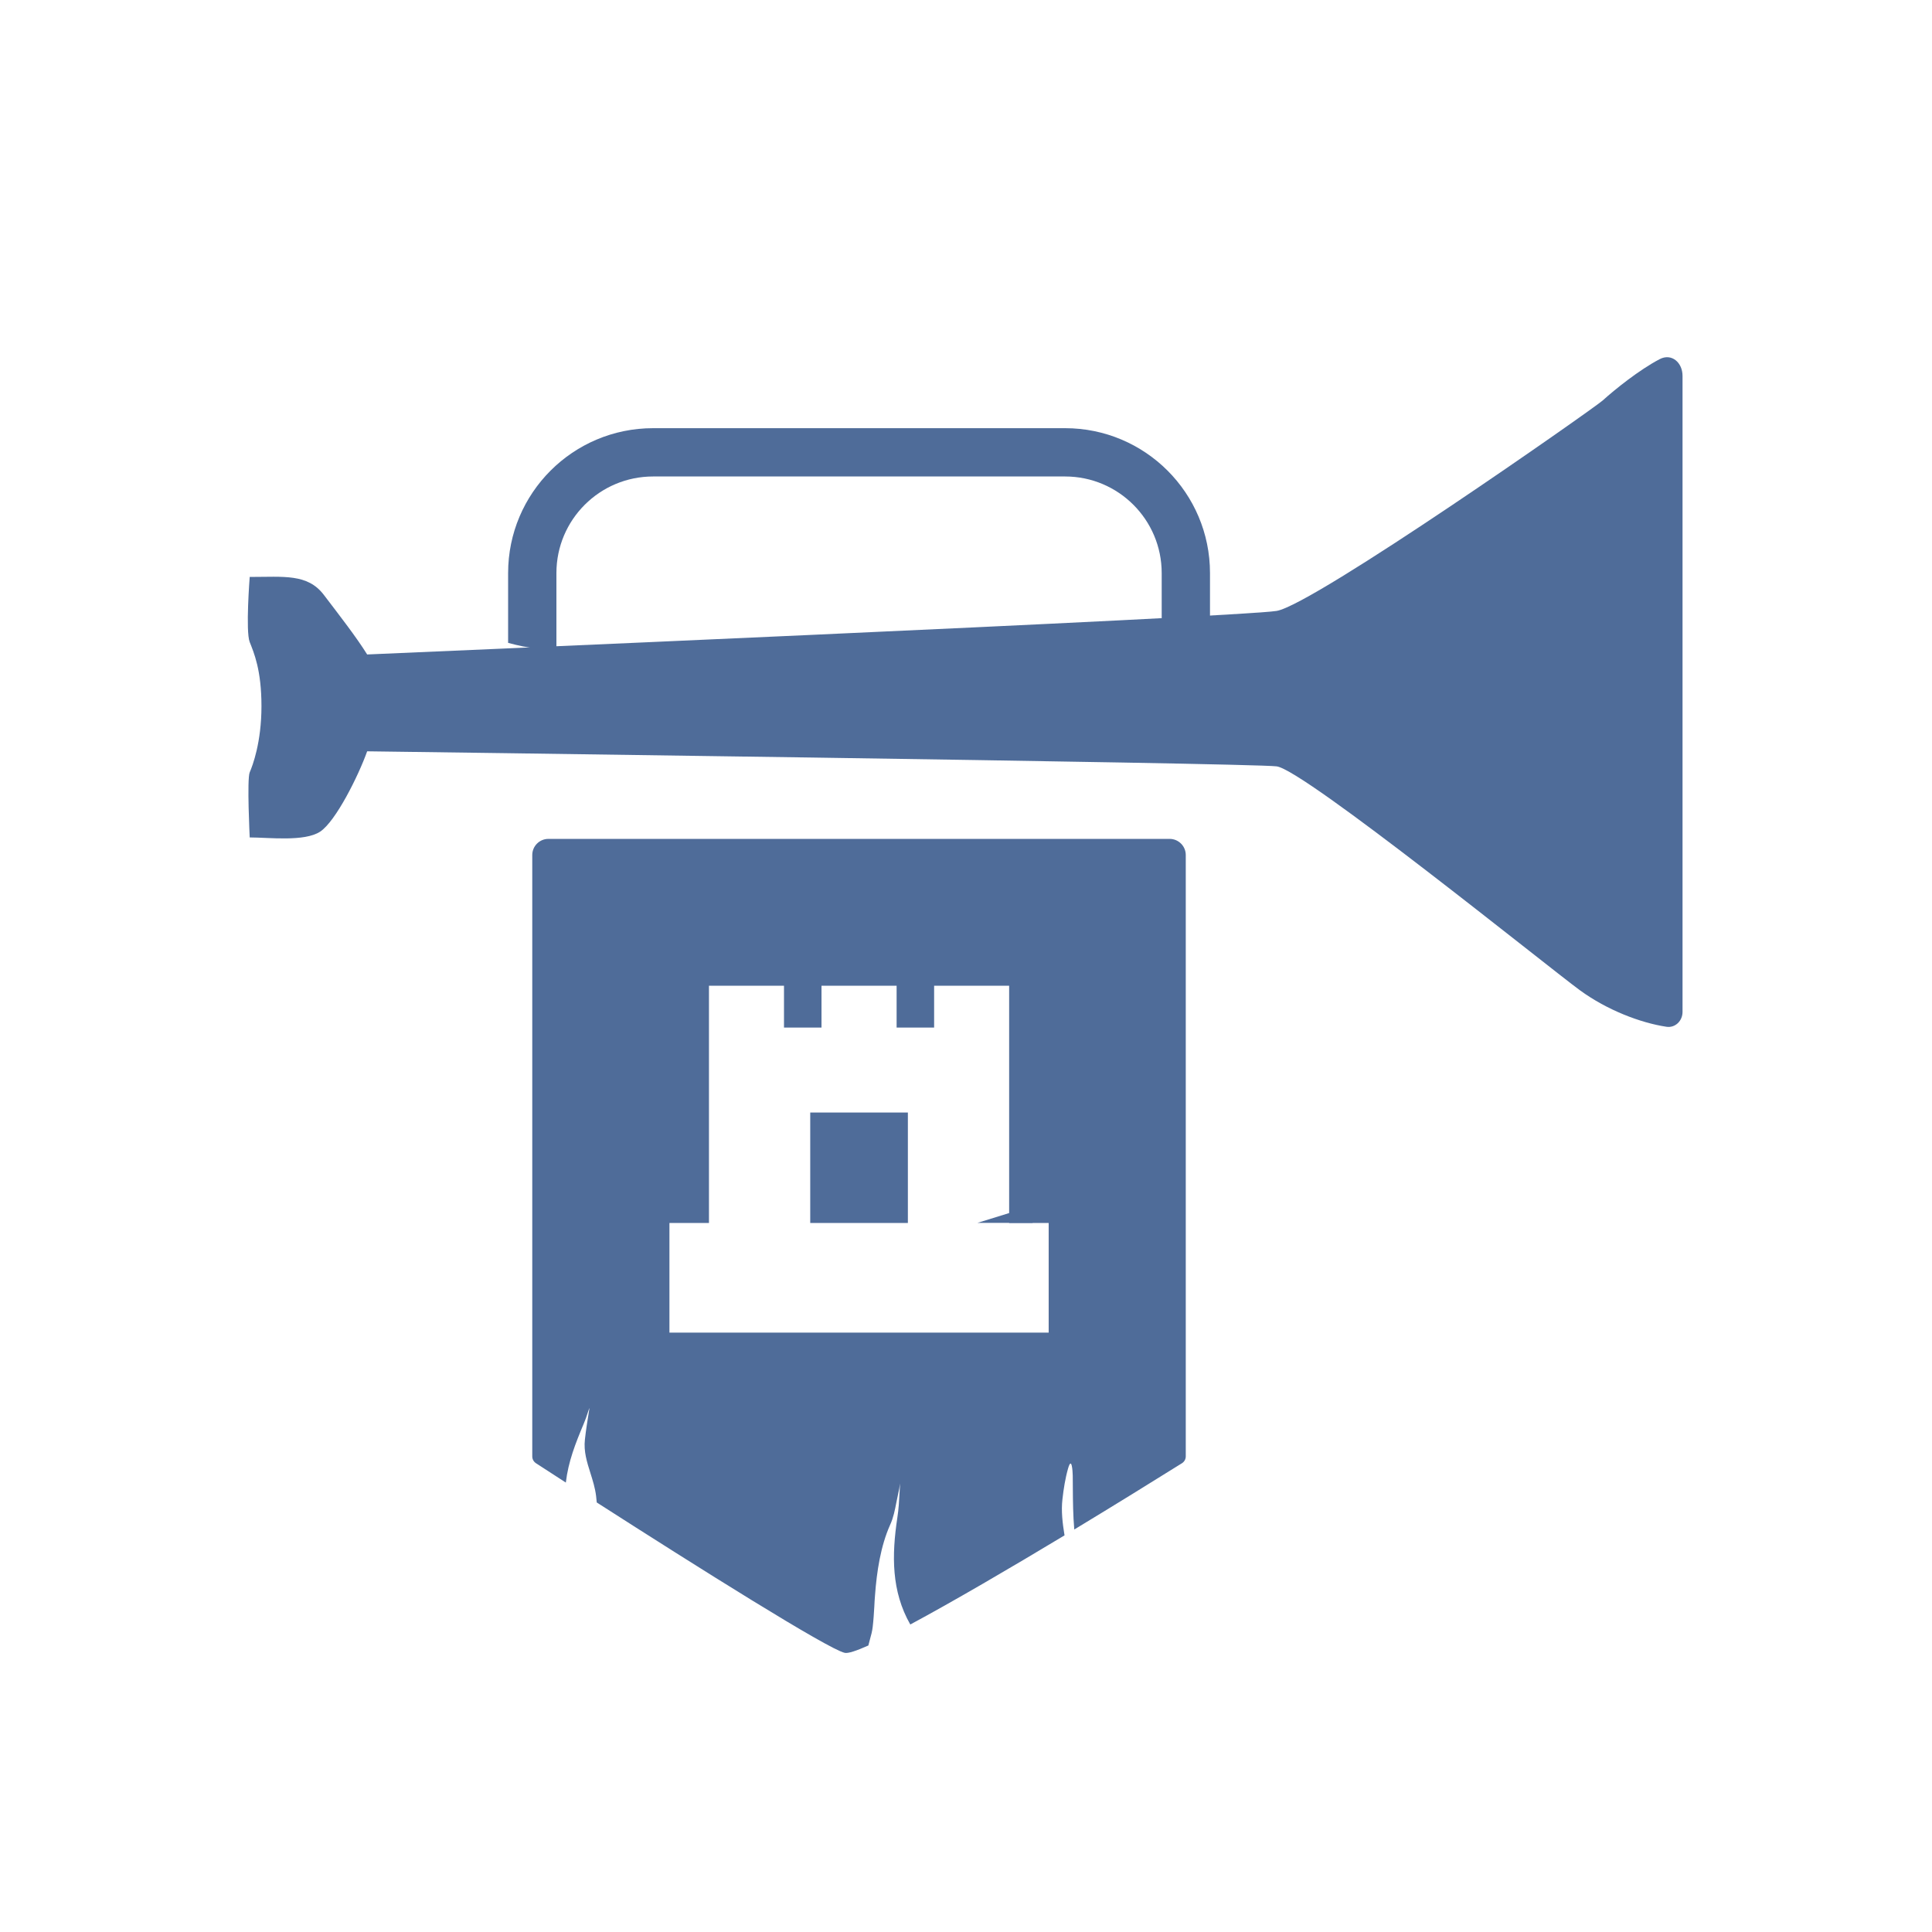 <svg width="24" height="24" viewBox="0 0 24 24" fill="none" xmlns="http://www.w3.org/2000/svg">
<path d="M20.901 12.571V4.669C20.901 4.503 20.765 4.385 20.618 4.461C20.362 4.595 20.058 4.84 19.909 4.975C19.798 5.075 16.321 7.511 15.859 7.589C15.397 7.667 4.561 8.13 4.561 8.13C4.427 7.915 4.225 7.655 4.023 7.39C3.821 7.124 3.527 7.167 3.102 7.167C3.102 7.167 3.049 7.844 3.102 7.976C3.154 8.108 3.248 8.322 3.248 8.772C3.248 9.222 3.138 9.511 3.102 9.594C3.066 9.677 3.102 10.403 3.102 10.403C3.339 10.403 3.782 10.459 3.977 10.331C4.171 10.203 4.453 9.636 4.561 9.333C4.561 9.333 15.516 9.477 15.859 9.52C16.202 9.564 19.218 12.002 19.627 12.302C19.963 12.547 20.377 12.706 20.702 12.755C20.811 12.771 20.901 12.681 20.901 12.571Z" fill="#4F6C99"/>
<path d="M12.142 15.191L12.691 15.021L12.829 15.191H12.142Z" fill="#4F6C99"/>
<path fill-rule="evenodd" clip-rule="evenodd" d="M8.113 5.319C7.118 5.319 6.312 6.125 6.312 7.119V7.986C6.435 8.019 6.566 8.048 6.645 8.05C6.721 8.053 6.548 8.056 6.312 8.059V8.583H6.912V7.119C6.912 6.456 7.45 5.919 8.113 5.919H13.231C13.893 5.919 14.431 6.456 14.431 7.119V8.329H15.031V7.119C15.031 6.125 14.225 5.319 13.231 5.319H8.113Z" fill="#4F6C99"/>
<path fill-rule="evenodd" clip-rule="evenodd" d="M6.612 10.621C6.612 10.511 6.702 10.421 6.812 10.421H14.53C14.64 10.421 14.73 10.511 14.73 10.621V18.091C14.73 18.126 14.713 18.157 14.684 18.176C14.313 18.408 13.839 18.701 13.345 19C13.33 18.826 13.328 18.649 13.327 18.475C13.327 18.427 13.326 18.379 13.326 18.331C13.325 18.28 13.314 18.082 13.268 18.242C13.233 18.364 13.212 18.499 13.198 18.624C13.181 18.769 13.199 18.921 13.224 19.073C12.543 19.483 11.835 19.897 11.308 20.18C11.072 19.767 11.077 19.319 11.147 18.854C11.164 18.746 11.169 18.642 11.175 18.536L11.175 18.536L11.179 18.469C11.179 18.463 11.18 18.453 11.181 18.444L11.181 18.444C11.182 18.432 11.183 18.422 11.182 18.43C11.165 18.516 11.171 18.488 11.175 18.471L11.175 18.471C11.179 18.451 11.181 18.444 11.146 18.611L11.135 18.664C11.117 18.758 11.098 18.854 11.058 18.941C10.939 19.206 10.891 19.526 10.87 19.815C10.866 19.863 10.863 19.91 10.861 19.958C10.856 20.042 10.851 20.126 10.841 20.21C10.835 20.263 10.821 20.316 10.806 20.368C10.799 20.392 10.793 20.417 10.787 20.441C10.637 20.508 10.534 20.542 10.493 20.532C10.286 20.486 8.658 19.463 7.413 18.664C7.41 18.637 7.408 18.611 7.405 18.585C7.393 18.486 7.364 18.393 7.335 18.301C7.292 18.165 7.249 18.03 7.266 17.882C7.279 17.763 7.298 17.645 7.317 17.527C7.325 17.479 7.321 17.49 7.315 17.509L7.311 17.52L7.302 17.547C7.287 17.593 7.272 17.638 7.253 17.682C7.148 17.932 7.06 18.154 7.029 18.417C6.896 18.331 6.771 18.25 6.657 18.176C6.629 18.157 6.612 18.126 6.612 18.093V10.621ZM8.807 12.245H9.739V12.765H10.205V12.245H11.138V12.765H11.604V12.245H12.536V15.192H13.027V16.554H8.316V15.192H8.807V12.245ZM10.065 15.192H11.278V13.82H10.065V15.192Z" fill="#4F6C99"/>
</svg>
